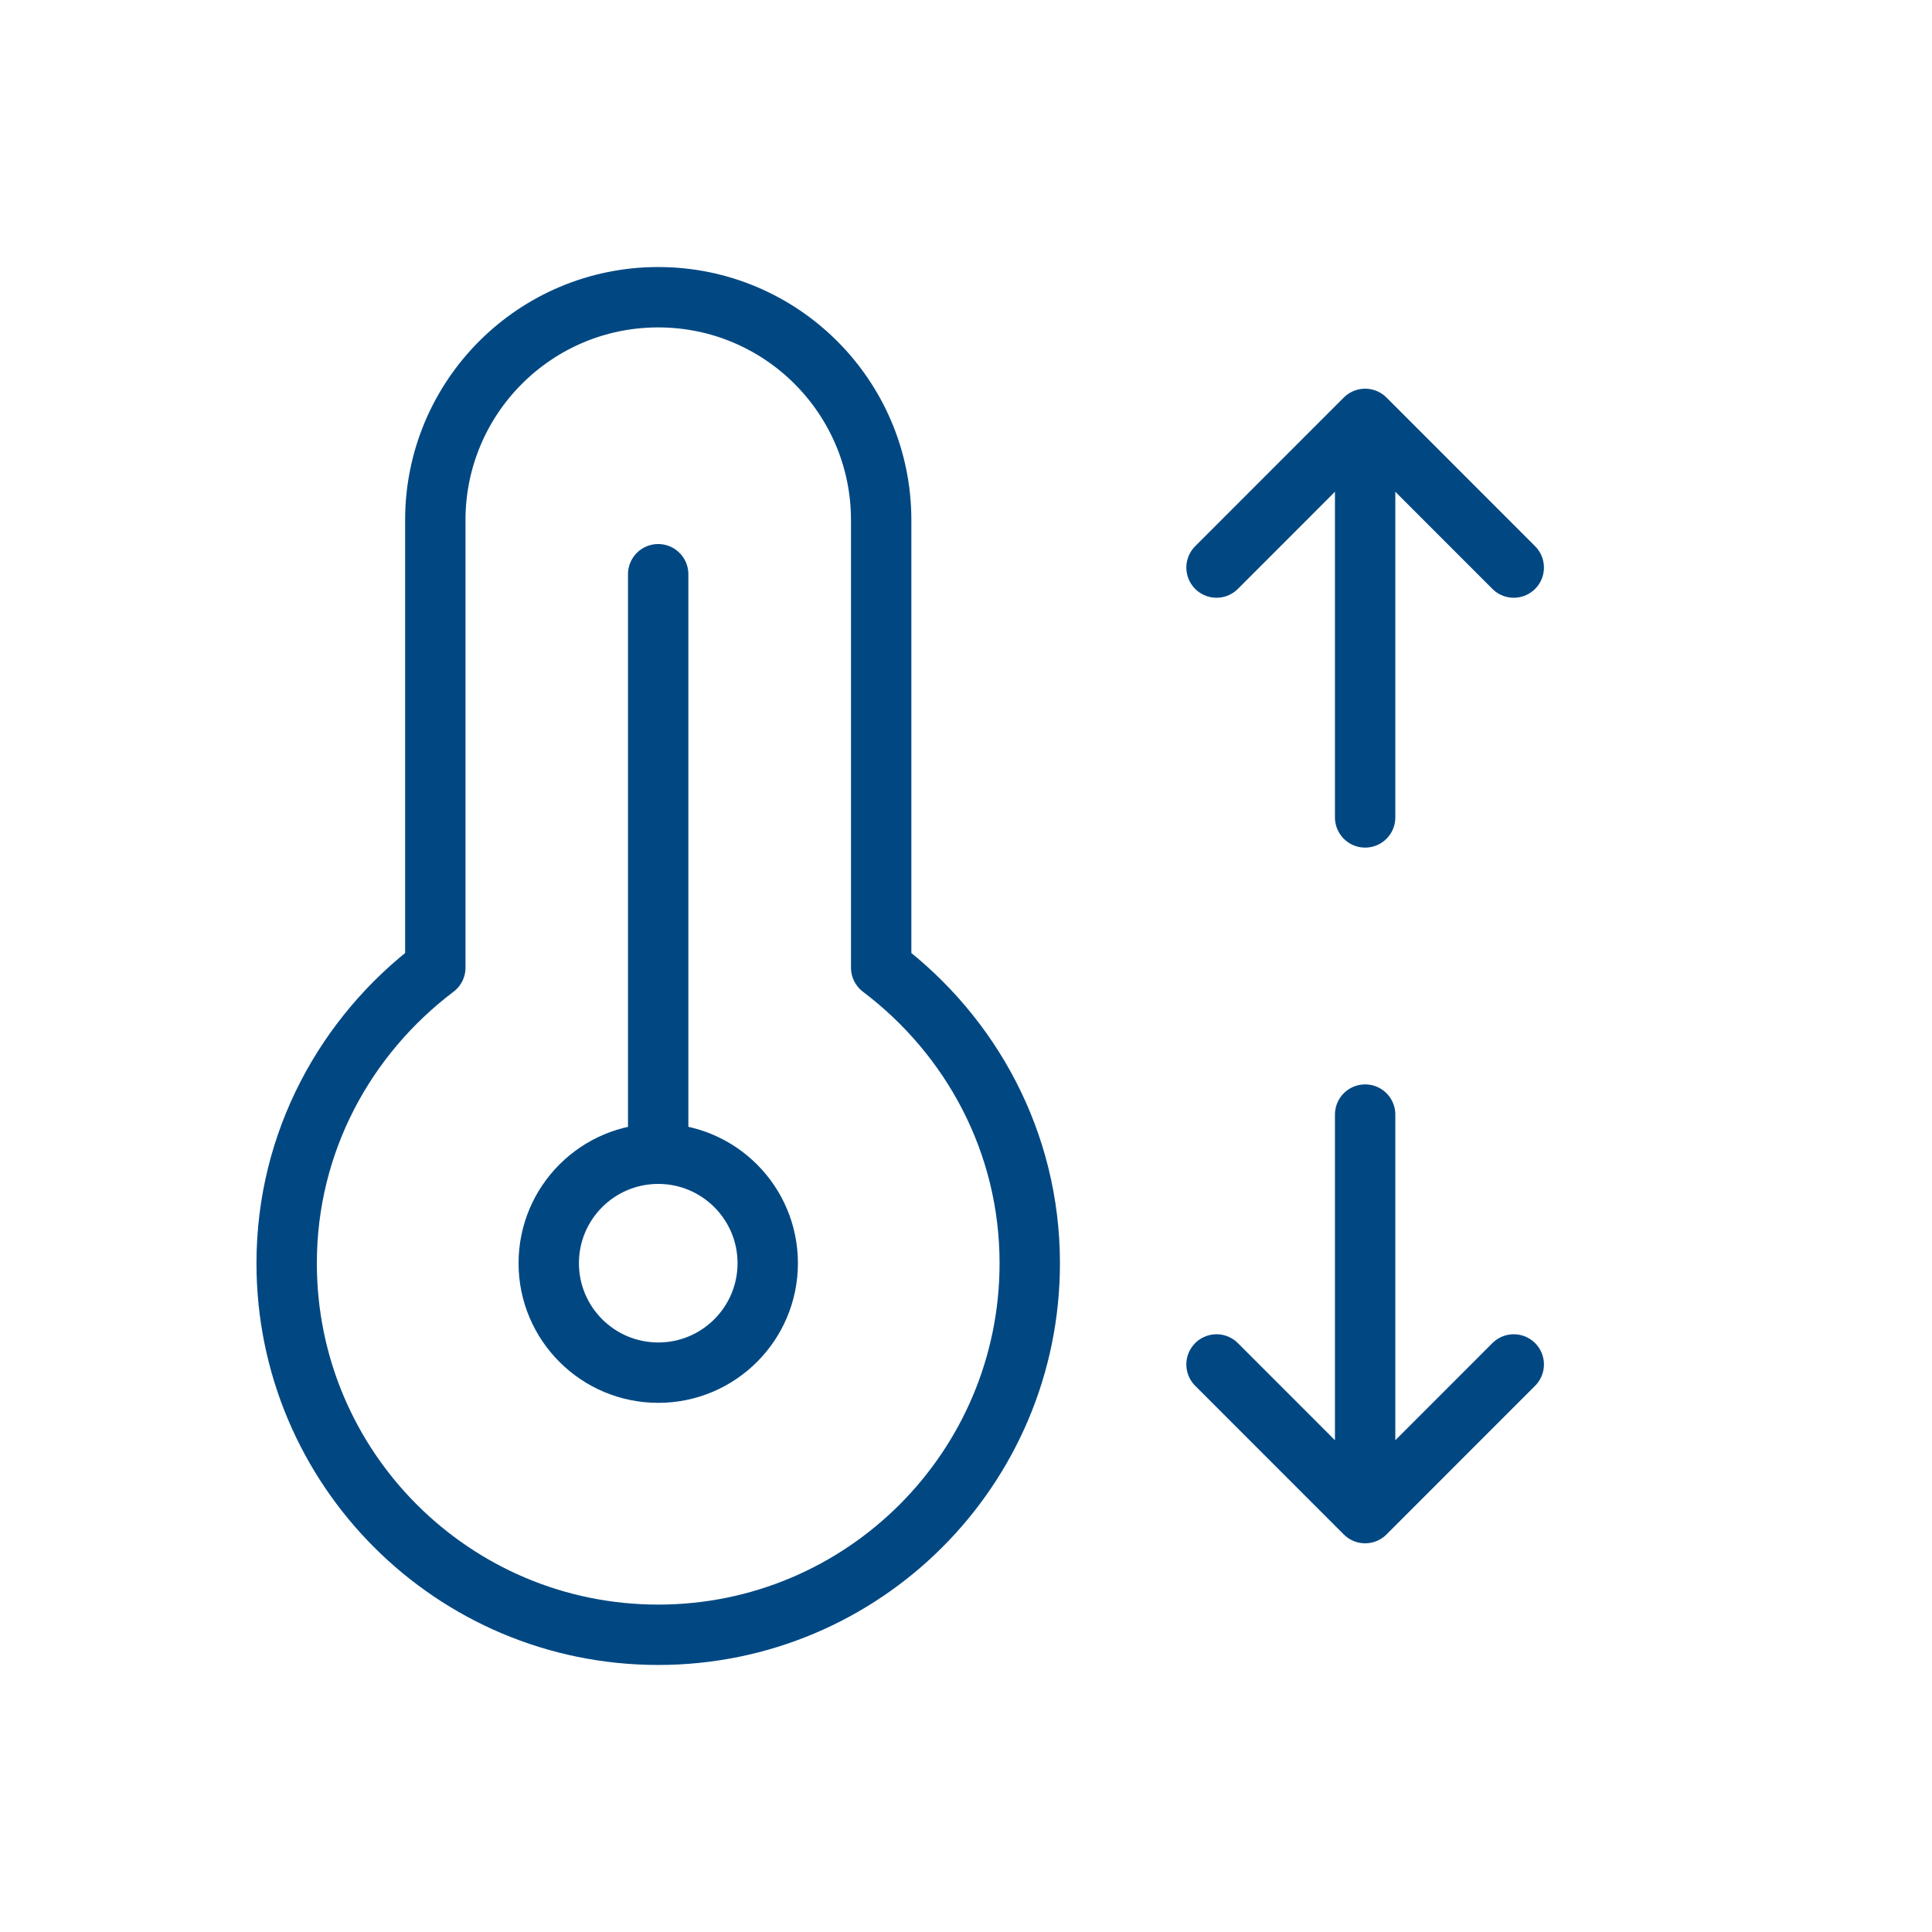 <svg xmlns="http://www.w3.org/2000/svg" width="64" height="64" viewBox="0 0 64 64" fill="none"><g id="change temperature"><path id="Vector" d="M14.42 17.23V32.055C11.448 34.302 9.496 37.832 9.496 41.846C9.496 48.643 15.007 54.154 21.804 54.154C28.601 54.154 34.112 48.643 34.112 41.846C34.112 37.832 32.162 34.302 29.19 32.055V17.23C29.19 13.151 25.883 9.846 21.804 9.846C17.725 9.846 14.42 13.151 14.42 17.23Z" stroke="#014883" stroke-width="2" stroke-linecap="round" stroke-linejoin="round"></path><path id="Vector_2" fill-rule="evenodd" clip-rule="evenodd" d="M25.432 41.845C25.432 43.847 23.808 45.471 21.806 45.471C19.802 45.471 18.178 43.847 18.178 41.845C18.178 39.843 19.801 38.219 21.805 38.219C23.808 38.219 25.432 39.843 25.432 41.845Z" stroke="#014883" stroke-width="2" stroke-linecap="round" stroke-linejoin="round"></path><path id="Vector_3" d="M21.803 19.022V38.22" stroke="#014883" stroke-width="2" stroke-linecap="round" stroke-linejoin="round"></path><path id="Vector_4" d="M45.222 13.876V27.078M45.222 13.876L50.145 18.801M45.222 13.876L40.299 18.801" stroke="#014883" stroke-width="2" stroke-linecap="round" stroke-linejoin="round"></path><path id="Vector_5" d="M45.222 50.124V36.922M45.222 50.124L50.145 45.199M45.222 50.124L40.299 45.199" stroke="#014883" stroke-width="2" stroke-linecap="round" stroke-linejoin="round"></path></g></svg>